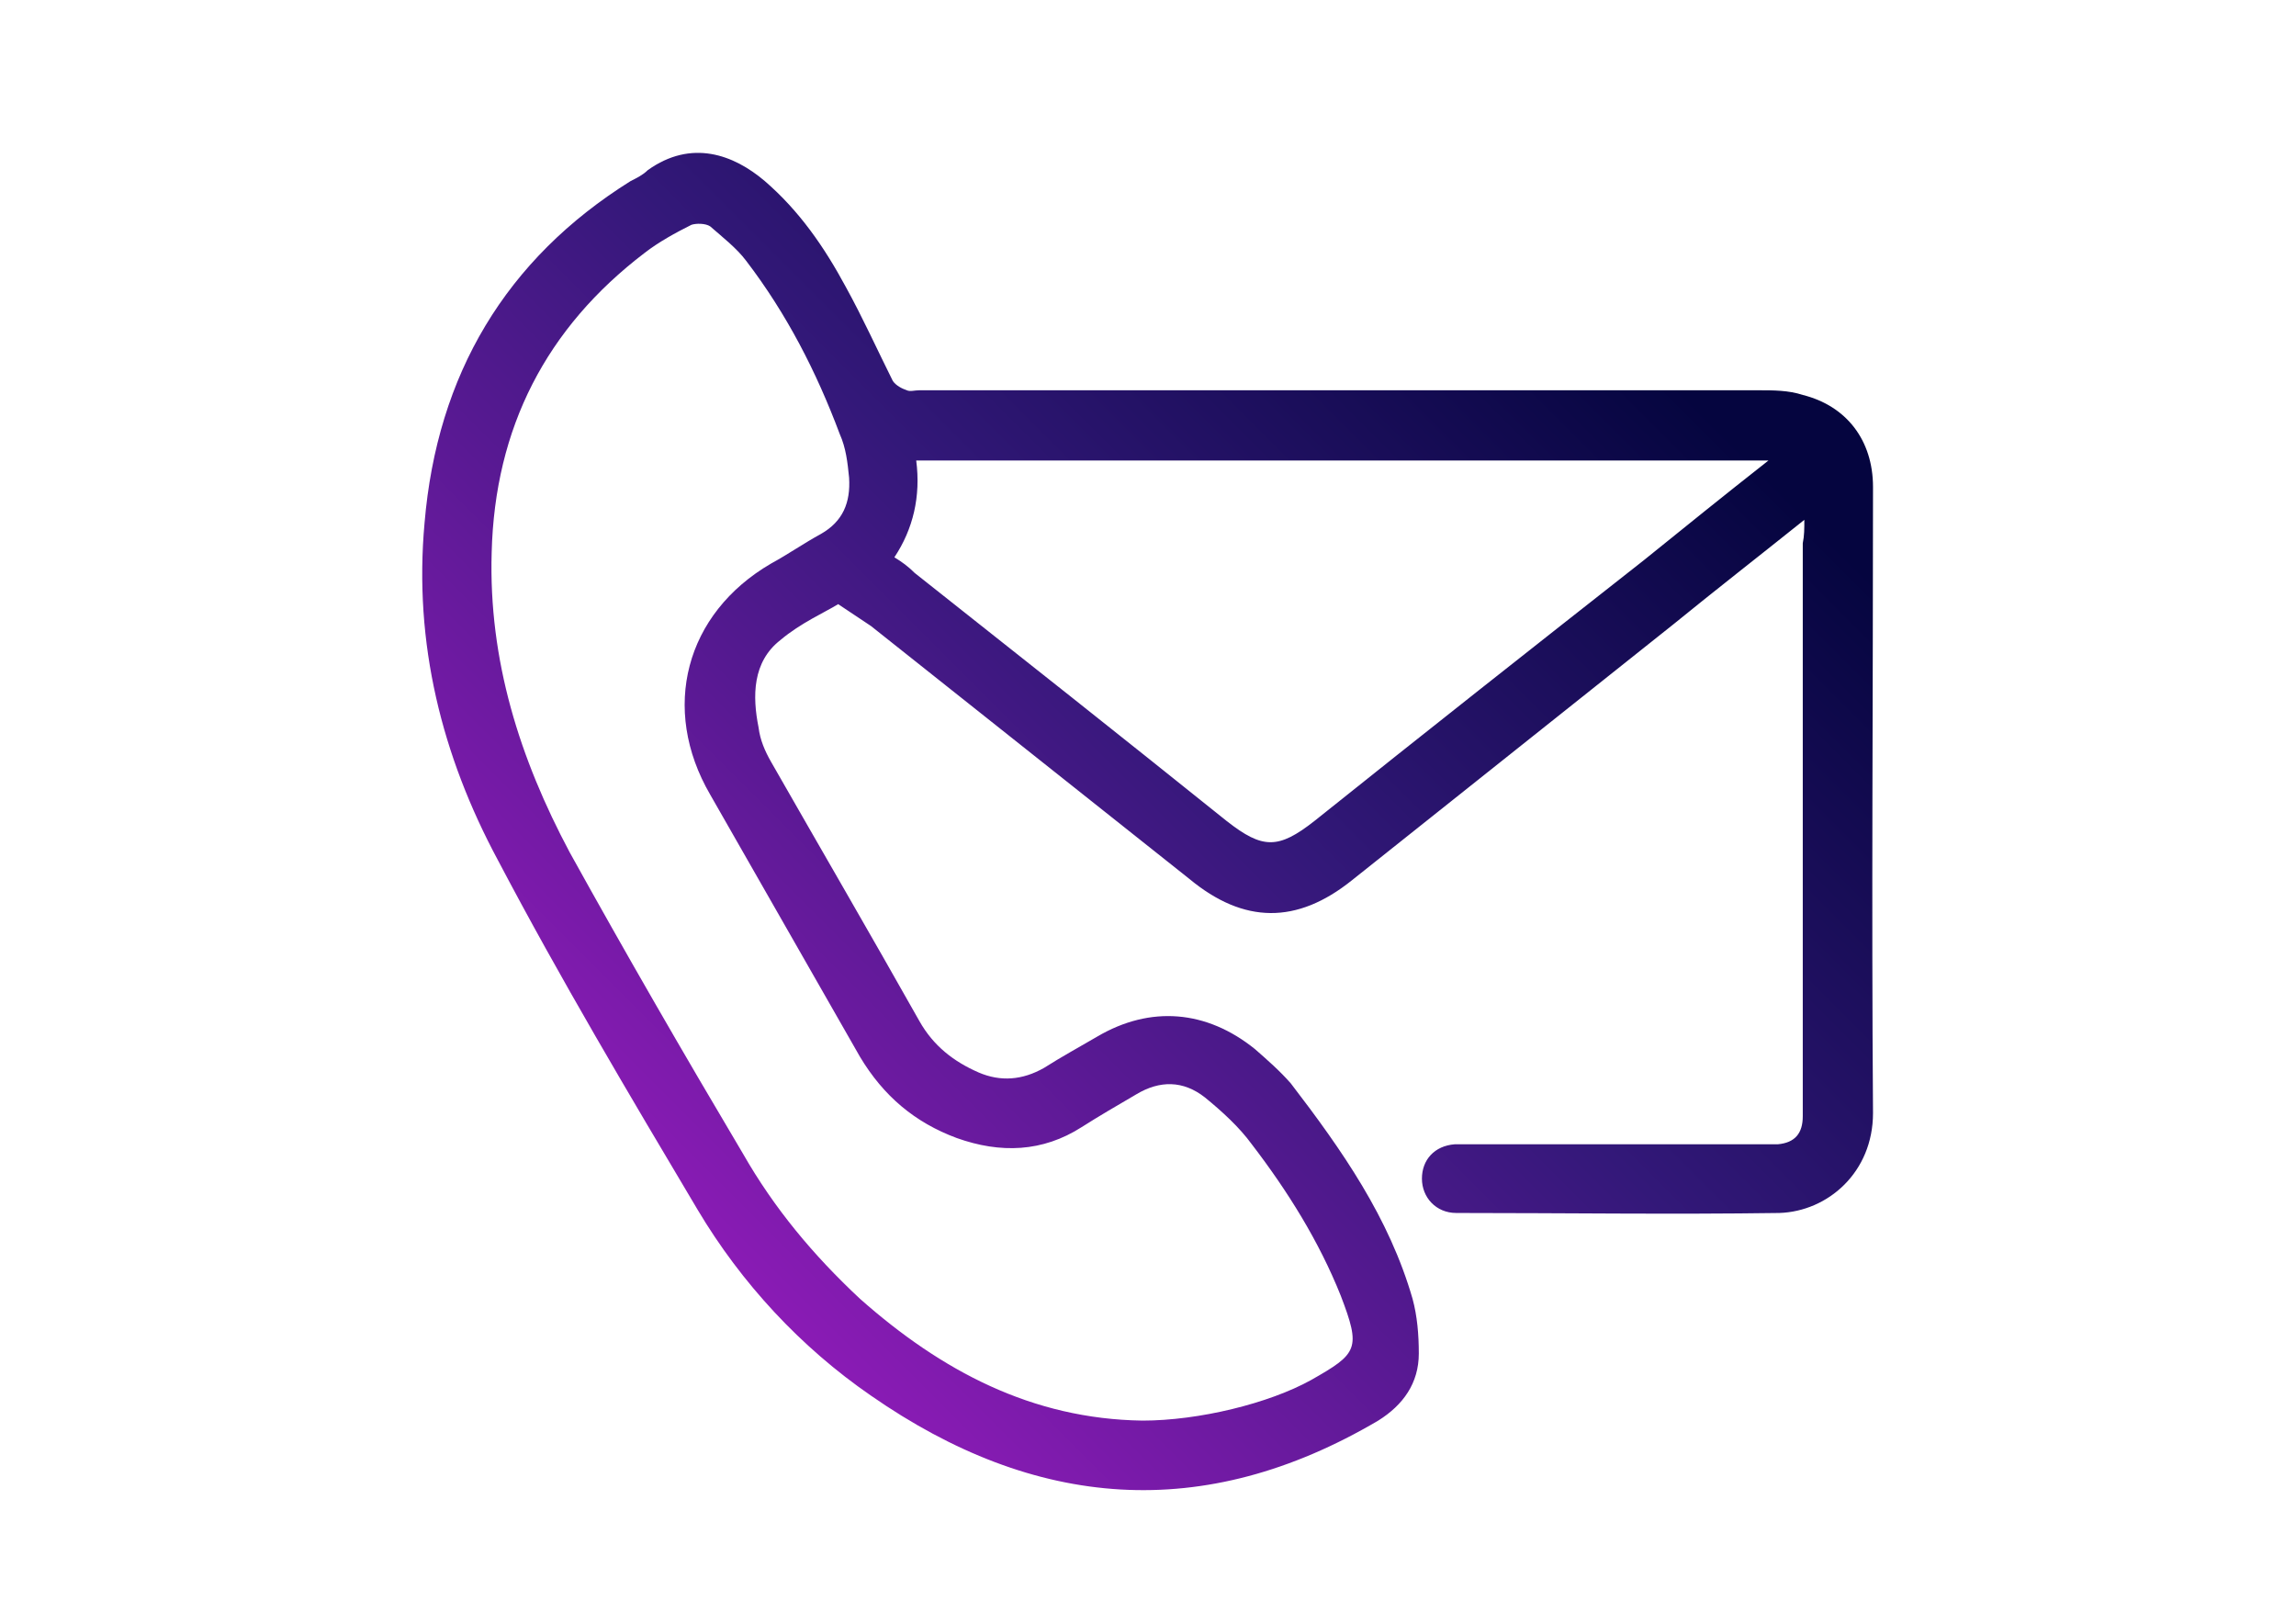 <?xml version="1.0" encoding="utf-8"?>
<!-- Generator: Adobe Illustrator 27.9.0, SVG Export Plug-In . SVG Version: 6.00 Build 0)  -->
<svg version="1.1" id="Laag_1" xmlns="http://www.w3.org/2000/svg" xmlns:xlink="http://www.w3.org/1999/xlink" x="0px" y="0px"
	 viewBox="0 0 147.1 104" style="enable-background:new 0 0 147.1 104;" xml:space="preserve">
<style type="text/css">
	.st0{fill:url(#SVGID_1_);}
	.st1{fill:#8A1BB5;}
	.st2{fill:#05053F;}
</style>
<g>
	<g>
		<linearGradient id="SVGID_1_" gradientUnits="userSpaceOnUse" x1="44.045" y1="78.469" x2="102.691" y2="19.823">
			<stop  offset="4.513049e-04" style="stop-color:#8A1BB5"/>
			<stop  offset="0.542" style="stop-color:#331879"/>
			<stop  offset="1" style="stop-color:#05053F"/>
		</linearGradient>
		<path class="st0" d="M115.6,33.3c-3,2.4-5.7,4.5-8.4,6.7c-6.9,5.5-13.7,10.9-20.6,16.4c-3.5,2.8-6.9,2.8-10.4-0.1
			c-6.8-5.4-13.6-10.8-20.4-16.2c-0.6-0.4-1.2-0.8-2.1-1.4c-0.8,0.5-2.4,1.2-3.7,2.3c-1.8,1.4-1.8,3.6-1.4,5.6
			c0.1,0.8,0.4,1.5,0.8,2.2c3.2,5.6,6.4,11.1,9.5,16.6c0.9,1.6,2.2,2.6,3.8,3.3c1.4,0.6,2.8,0.5,4.2-0.3c1.1-0.7,2.2-1.3,3.4-2
			c3.4-2,7-1.7,10.1,0.8c0.8,0.7,1.6,1.4,2.3,2.2C86,73.7,89,78,90.5,83.2c0.3,1.1,0.4,2.3,0.4,3.5c0,1.9-1,3.3-2.6,4.3
			c-11.2,6.6-22,5.7-32.5-1.6c-4.5-3.1-8.3-7.2-11.1-11.9c-4.4-7.4-8.8-14.8-12.8-22.4c-3.6-6.7-5.4-13.9-4.7-21.6
			c0.8-9.5,5.2-16.9,13.2-21.9c0.4-0.2,0.8-0.4,1.1-0.7c2.8-2,5.5-1,7.5,0.7c2.2,1.9,3.8,4.2,5.2,6.8c1.1,2,2,4,3,6
			c0.2,0.3,0.6,0.5,0.9,0.6c0.2,0.1,0.5,0,0.8,0c17.9,0,35.8,0,53.8,0c0.9,0,1.9,0,2.8,0.3c2.8,0.7,4.5,2.9,4.5,5.9
			c0,13.4-0.1,26.7,0,40.1c0,3.8-2.9,6.3-6,6.4c-6.9,0.1-13.8,0-20.7,0c-1.3,0-2.2-1-2.2-2.2c0-1.2,0.8-2.1,2.1-2.2c0.5,0,1,0,1.4,0
			c6,0,12.1,0,18.1,0c0.4,0,0.8,0,1.2,0c1.1-0.1,1.6-0.7,1.6-1.8c0-1.8,0-3.5,0-5.3c0-10.5,0-20.9,0-31.4
			C115.6,34.3,115.6,33.9,115.6,33.3z M73.2,91c3.6,0,8.1-1.1,10.8-2.6c3-1.7,3.2-2,1.9-5.4c-1.4-3.5-3.4-6.7-5.7-9.7
			c-0.8-1.1-1.9-2.1-3-3c-1.4-1.1-2.9-1.1-4.4-0.2c-1.2,0.7-2.4,1.4-3.5,2.1c-2.5,1.6-5.2,1.7-8,0.7c-2.7-1-4.7-2.7-6.2-5.2
			c-3.2-5.6-6.4-11.2-9.6-16.8c-3.2-5.5-1.6-11.6,3.9-14.8c1.1-0.6,2.1-1.3,3.2-1.9c1.4-0.8,1.9-2,1.8-3.6c-0.1-1-0.2-1.9-0.6-2.8
			c-1.5-4-3.4-7.7-6-11.1c-0.6-0.8-1.5-1.5-2.3-2.2c-0.3-0.2-0.9-0.2-1.2-0.1c-1,0.5-2.1,1.1-3,1.8C35,21,31.7,27.4,31.5,35.4
			c-0.2,6.9,1.8,13.2,5,19.2c3.6,6.5,7.3,12.9,11.1,19.3c2,3.5,4.5,6.5,7.5,9.3C60.3,87.8,66.1,90.9,73.2,91z M113.3,29.5
			c-18.3,0-36.4,0-54.6,0c0.3,2.3-0.2,4.4-1.4,6.2c0.5,0.3,0.9,0.6,1.3,1c6.7,5.3,13.4,10.6,20,15.9c2.3,1.8,3.3,1.8,5.6,0
			c7-5.6,14.1-11.2,21.1-16.7C107.9,33.8,110.5,31.7,113.3,29.5z"/>
	</g>
</g>
</svg>
